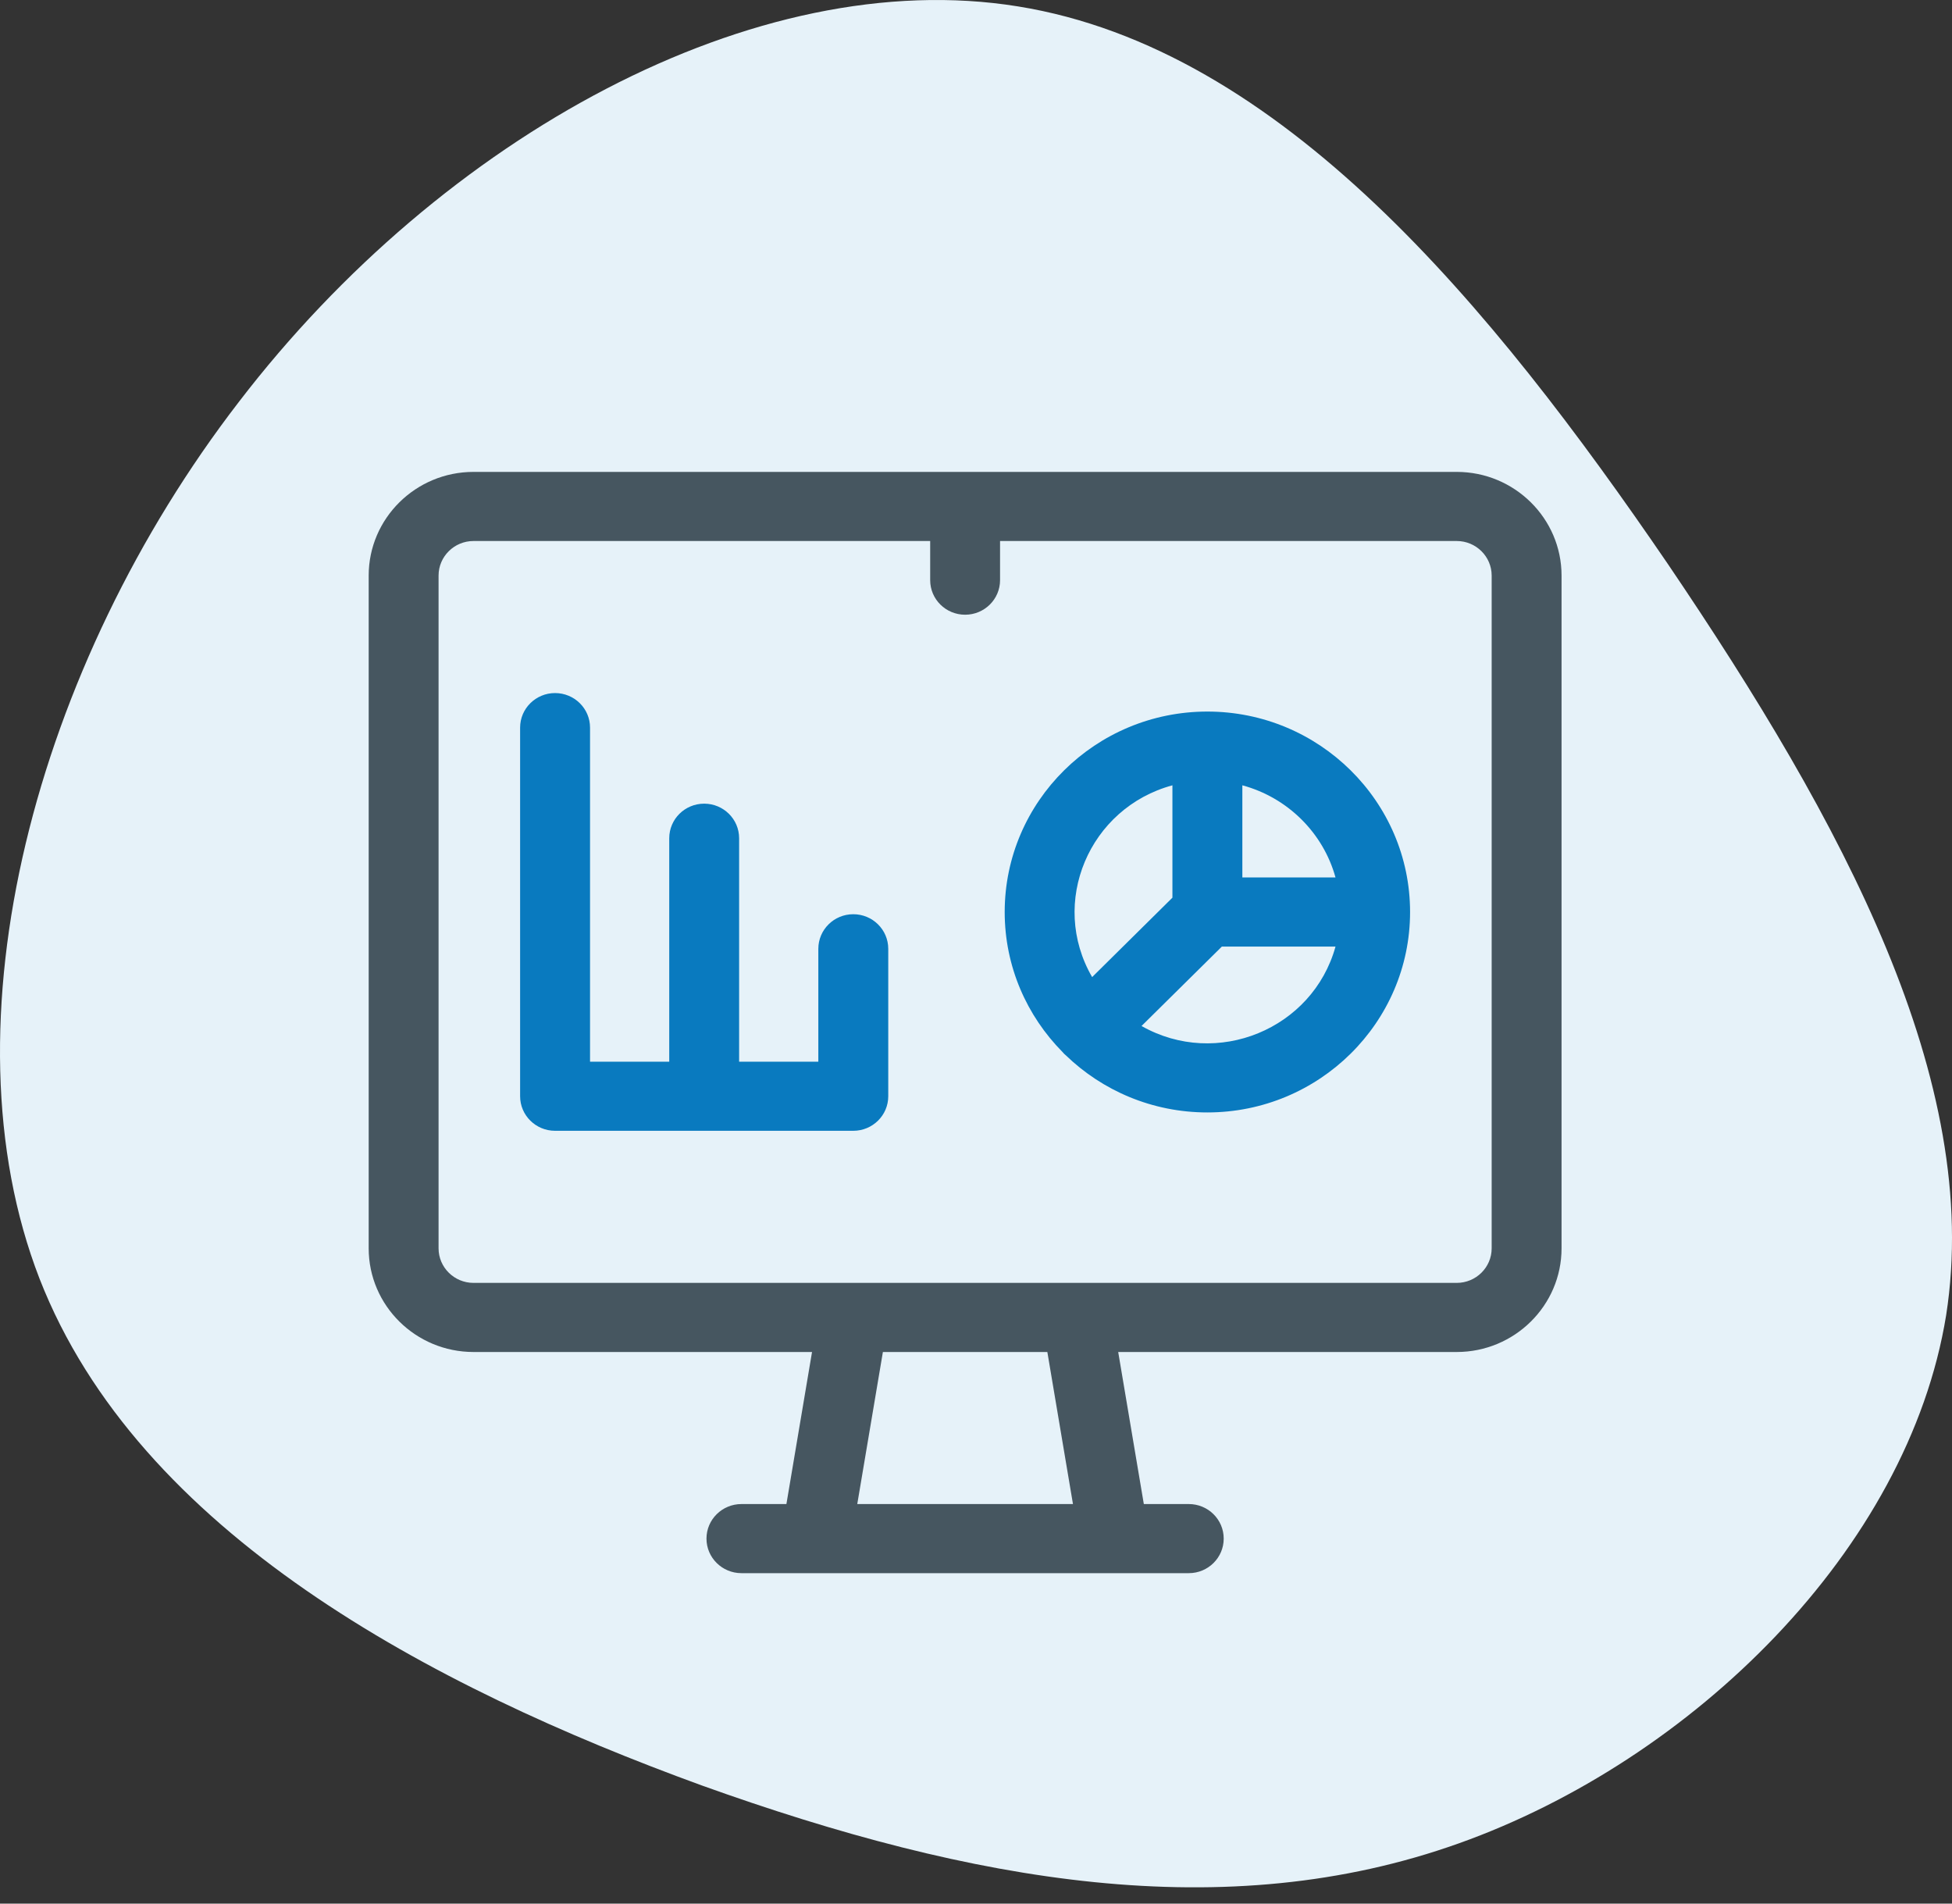 <?xml version="1.0" encoding="UTF-8"?>
<svg xmlns="http://www.w3.org/2000/svg" width="40" height="39" viewBox="0 0 40 39" fill="none">
  <rect x="0" y="0" width="40" height="39" fill="#333333" stroke="none"/>
  <path d="M34.179 11.557C37.766 16.851 40.63 22.145 39.88 26.946C39.101 31.748 34.679 36.059 29.896 37.765C25.113 39.472 19.941 38.575 14.38 36.579C8.818 34.554 2.839 31.401 0.809 26.194C-1.221 20.959 0.726 13.64 4.897 8.231C9.068 2.792 15.492 -0.737 20.859 0.131C26.254 0.999 30.564 6.264 34.179 11.557Z" fill="#E6F2F9"></path>
  <path fill-rule="evenodd" clip-rule="evenodd" d="M29.851 9.668H9.703C8.518 9.668 7.555 10.621 7.555 11.792V25.575C7.555 26.746 8.518 27.699 9.703 27.699H16.64L16.115 30.814H15.194C14.798 30.814 14.477 31.131 14.477 31.522C14.477 31.913 14.798 32.23 15.194 32.23H24.36C24.756 32.23 25.076 31.913 25.076 31.522C25.076 31.131 24.756 30.814 24.36 30.814H23.439L22.914 27.699H29.851C31.035 27.699 31.999 26.746 31.999 25.575V11.792C31.999 10.621 31.035 9.668 29.851 9.668ZM21.987 30.814H17.567L18.092 27.699H21.462L21.987 30.814ZM29.851 26.283C30.246 26.283 30.567 25.965 30.567 25.575V11.792C30.567 11.402 30.246 11.084 29.851 11.084H20.493V11.886C20.493 12.277 20.172 12.594 19.777 12.594C19.381 12.594 19.061 12.277 19.061 11.886V11.084H9.703C9.308 11.084 8.987 11.402 8.987 11.792V25.575C8.987 25.965 9.308 26.283 9.703 26.283H29.851Z" fill="#465660"></path>
  <path d="M17.485 18.73C17.09 18.73 16.769 19.047 16.769 19.439V21.751H15.146V17.173C15.146 16.782 14.825 16.465 14.43 16.465C14.034 16.465 13.714 16.782 13.714 17.173V21.751H12.091V14.907C12.091 14.516 11.77 14.199 11.374 14.199C10.979 14.199 10.658 14.516 10.658 14.907V22.459C10.658 22.85 10.979 23.167 11.374 23.167H17.485C17.881 23.167 18.202 22.85 18.202 22.459V19.439C18.202 19.047 17.881 18.73 17.485 18.73Z" fill="#097ABF"></path>
  <path fill-rule="evenodd" clip-rule="evenodd" d="M20.588 18.685C20.588 16.42 22.451 14.578 24.741 14.578C27.032 14.578 28.895 16.42 28.895 18.685C28.895 20.949 27.032 22.791 24.741 22.791C23.613 22.791 22.589 22.344 21.84 21.62L21.835 21.616C21.804 21.589 21.804 21.589 21.773 21.553C21.04 20.812 20.588 19.8 20.588 18.685ZM25.458 17.977H27.367C27.114 17.061 26.384 16.339 25.458 16.089V17.977ZM24.025 16.089V18.391L22.38 20.018C21.494 18.492 22.317 16.551 24.025 16.089ZM25.038 19.393L23.392 21.02C24.934 21.894 26.899 21.084 27.367 19.393H25.038Z" fill="#097ABF"></path>
</svg>
